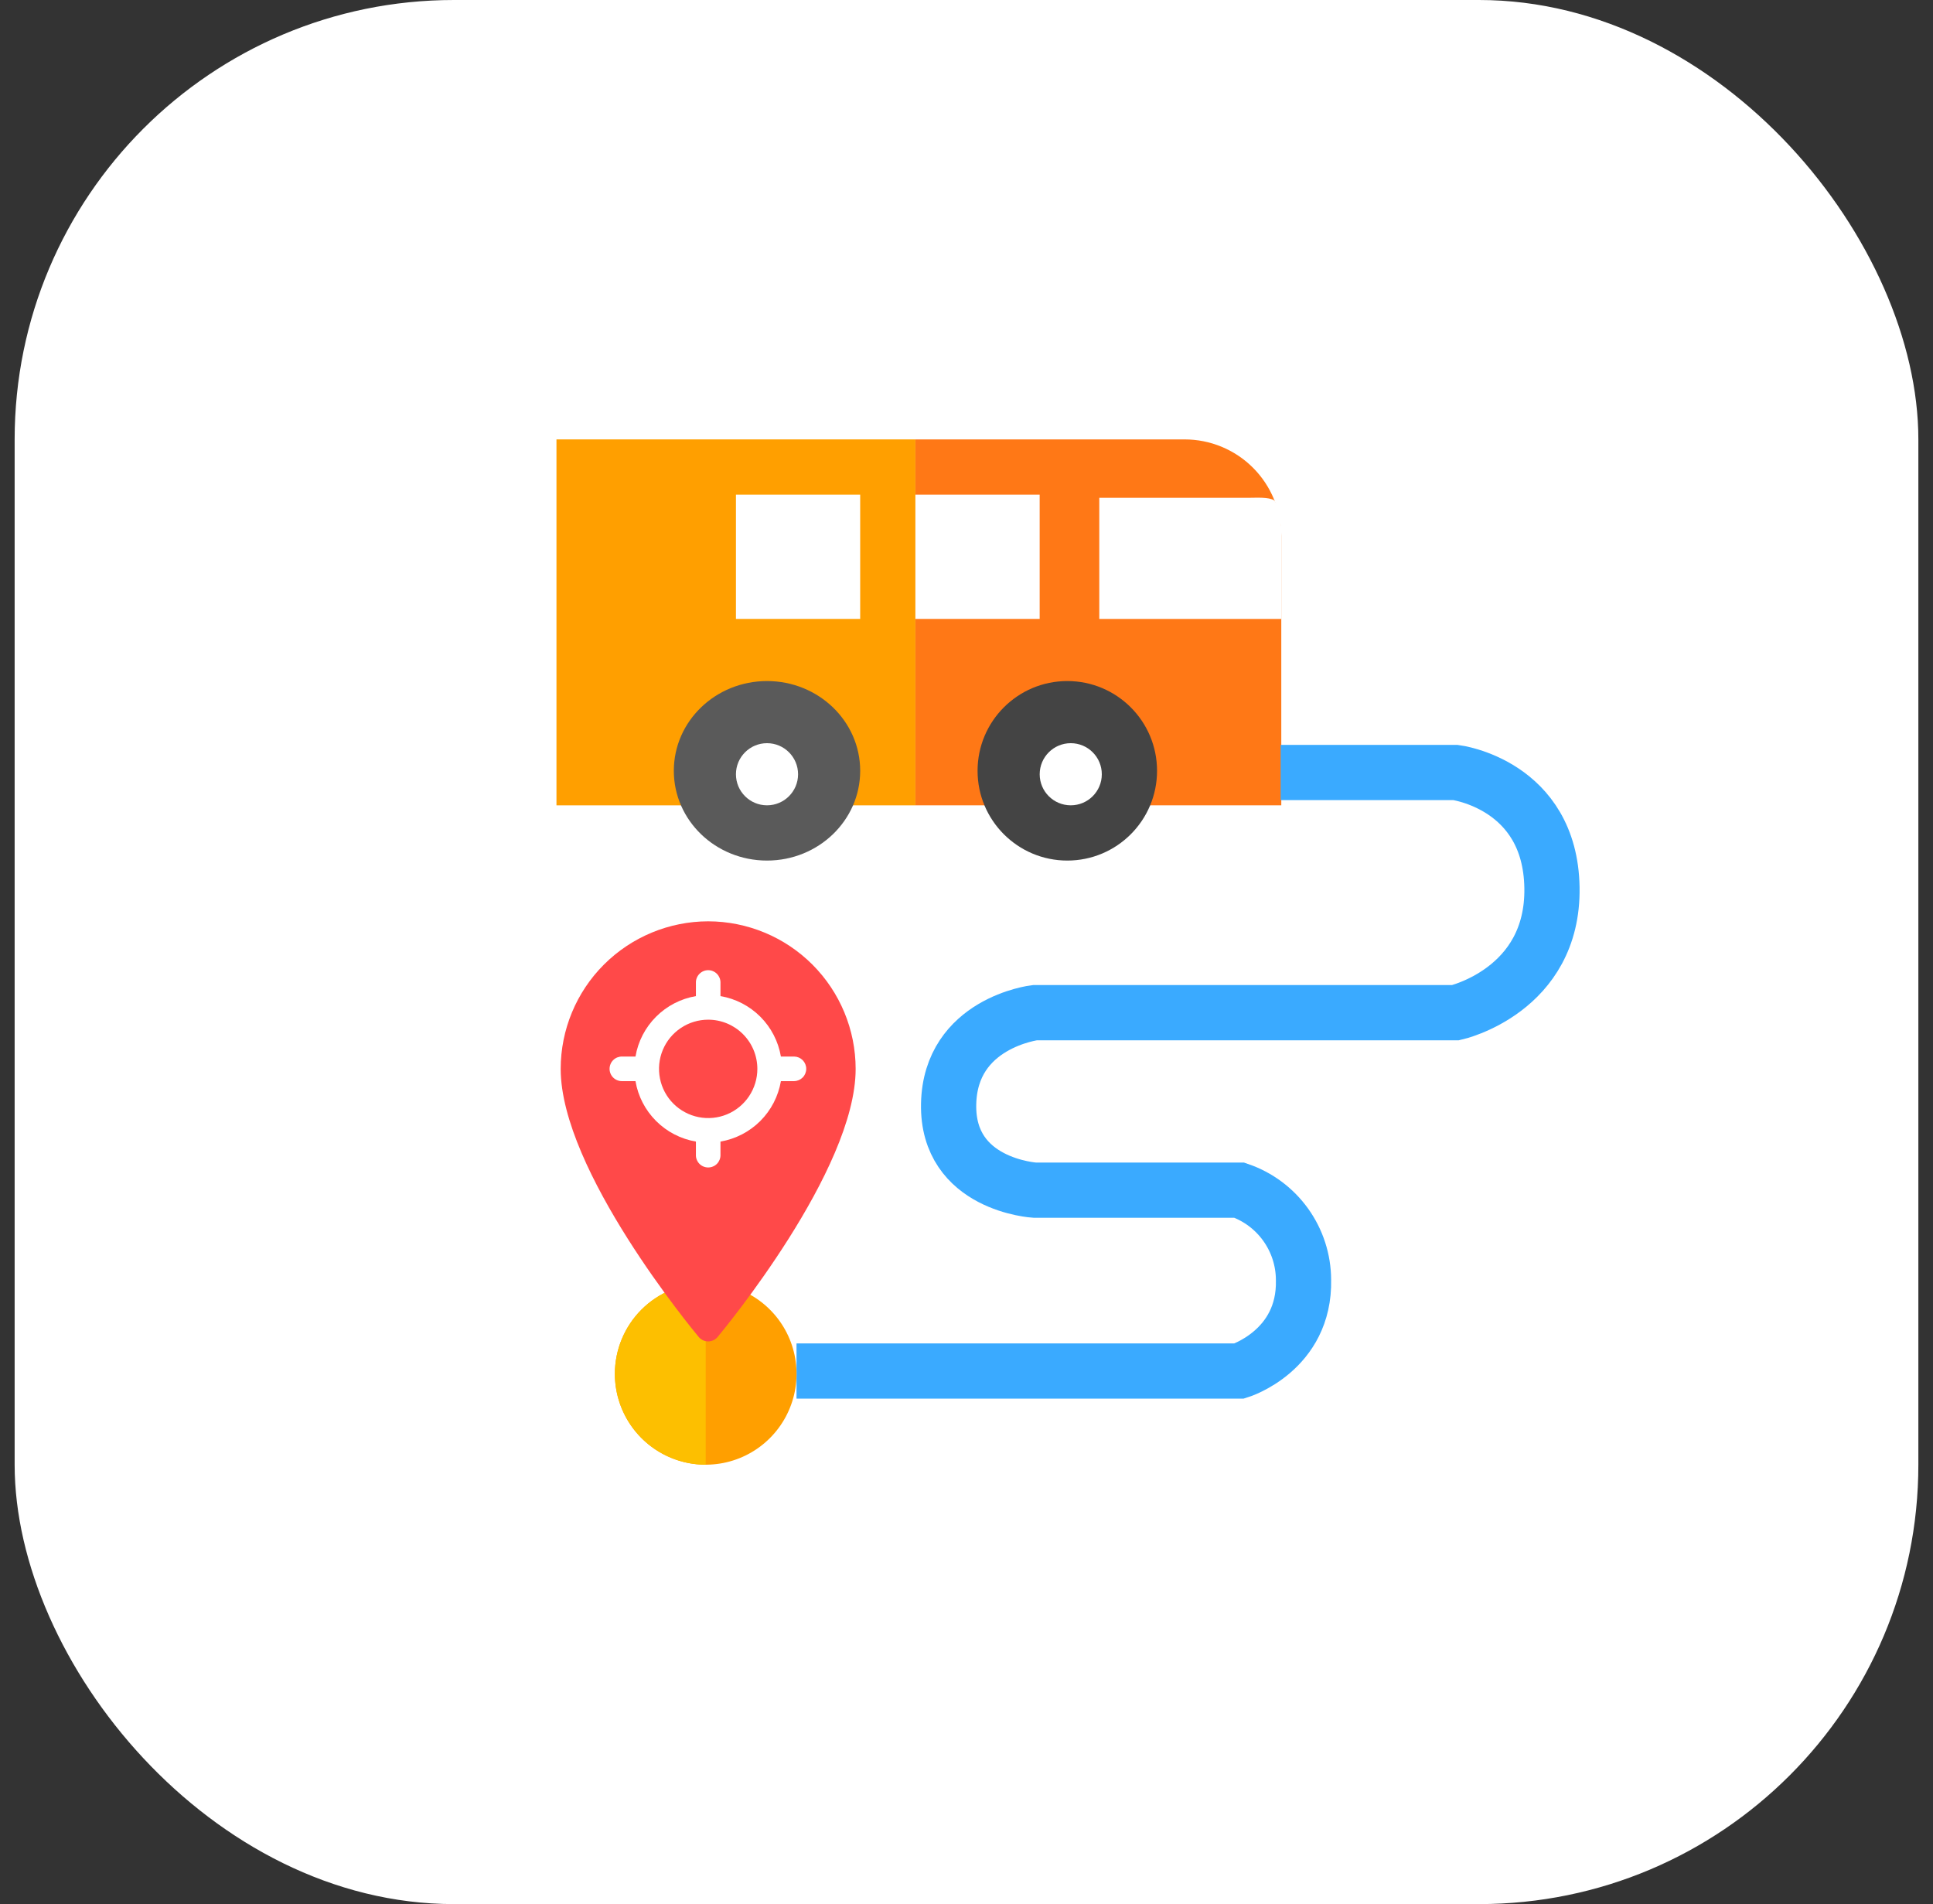 <svg width="66" height="65" viewBox="0 0 66 65" fill="none" xmlns="http://www.w3.org/2000/svg">
<rect x="0" y="0" width="66" height="65" fill="#333333" stroke="none"/>
<rect x="0.5" width="65" height="65" rx="15" fill="white"/>
<path d="M31.256 15H19V27.492H31.256V15Z" fill="#FF9F00"/>
<path d="M29.37 16.886H25.128V21.128H29.37V16.886Z" fill="white"/>
<path d="M31.256 15H40.448C41.323 15 42.162 15.348 42.781 15.966C43.4 16.585 43.748 17.425 43.748 18.3V27.492H31.256V15Z" fill="#FF7816"/>
<path d="M35.498 16.886H31.256V21.128H35.498V16.886Z" fill="white"/>
<path d="M37.534 16.993H42.625C42.918 16.993 43.313 16.961 43.507 17.082C43.678 17.289 43.748 17.778 43.748 18.101V21.128H37.534V16.993Z" fill="white"/>
<path d="M26.189 29.377C27.946 29.377 29.37 28.005 29.37 26.313C29.37 24.621 27.946 23.249 26.189 23.249C24.431 23.249 23.007 24.621 23.007 26.313C23.007 28.005 24.431 29.377 26.189 29.377Z" fill="#5A5A5A"/>
<path d="M26.189 27.491C26.774 27.491 27.249 27.017 27.249 26.431C27.249 25.845 26.774 25.37 26.189 25.37C25.603 25.37 25.128 25.845 25.128 26.431C25.128 27.017 25.603 27.491 26.189 27.491Z" fill="white"/>
<path d="M36.442 29.377C38.134 29.377 39.506 28.005 39.506 26.313C39.506 24.621 38.134 23.249 36.442 23.249C34.75 23.249 33.378 24.621 33.378 26.313C33.378 28.005 34.75 29.377 36.442 29.377Z" fill="#444444"/>
<path d="M36.56 27.491C37.145 27.491 37.62 27.017 37.62 26.431C37.62 25.845 37.145 25.37 36.56 25.37C35.974 25.37 35.499 25.845 35.499 26.431C35.499 27.017 35.974 27.491 36.56 27.491Z" fill="white"/>
<path d="M43.726 26.371H49.701C49.701 26.371 52.932 26.779 52.99 30.3C53.048 33.82 49.701 34.57 49.701 34.57H35.333C35.333 34.57 32.447 34.916 32.39 37.686C32.332 40.456 35.333 40.629 35.333 40.629H42.315C42.952 40.848 43.505 41.26 43.898 41.808C44.291 42.356 44.504 43.013 44.507 43.687C44.564 46.111 42.315 46.803 42.315 46.803H27.196" stroke="#3AAAFF" stroke-width="1.886"/>
<path d="M24.095 43.798C24.709 43.798 25.308 43.98 25.818 44.321C26.328 44.661 26.726 45.146 26.961 45.712C27.195 46.279 27.257 46.903 27.137 47.504C27.017 48.106 26.722 48.658 26.288 49.092C25.855 49.526 25.302 49.821 24.7 49.941C24.099 50.06 23.475 49.999 22.909 49.764C22.342 49.529 21.858 49.132 21.517 48.622C21.176 48.112 20.994 47.513 20.994 46.899C20.994 46.077 21.321 45.288 21.902 44.706C22.484 44.125 23.273 43.798 24.095 43.798V43.798Z" fill="#FF9F00"/>
<path d="M24.095 43.798C24.183 43.798 24.03 43.753 24.095 43.798V50.001C23.273 50.001 22.484 49.674 21.902 49.092C21.321 48.511 20.994 47.722 20.994 46.9C20.994 46.077 21.321 45.288 21.902 44.707C22.484 44.125 23.273 43.798 24.095 43.798V43.798Z" fill="#FDBF00"/>
<path d="M24.18 34.809C23.848 34.809 23.523 34.907 23.247 35.092C22.971 35.276 22.756 35.538 22.629 35.845C22.502 36.152 22.469 36.489 22.534 36.815C22.598 37.141 22.758 37.44 22.993 37.675C23.228 37.91 23.527 38.069 23.852 38.134C24.178 38.199 24.516 38.166 24.823 38.039C25.129 37.912 25.392 37.697 25.576 37.42C25.76 37.144 25.859 36.82 25.859 36.488C25.858 36.043 25.681 35.616 25.367 35.301C25.052 34.986 24.625 34.809 24.18 34.809V34.809ZM24.18 34.809C23.848 34.809 23.523 34.907 23.247 35.092C22.971 35.276 22.756 35.538 22.629 35.845C22.502 36.152 22.469 36.489 22.534 36.815C22.598 37.141 22.758 37.44 22.993 37.675C23.228 37.91 23.527 38.069 23.852 38.134C24.178 38.199 24.516 38.166 24.823 38.039C25.129 37.912 25.392 37.697 25.576 37.42C25.76 37.144 25.859 36.82 25.859 36.488C25.858 36.043 25.681 35.616 25.367 35.301C25.052 34.986 24.625 34.809 24.18 34.809V34.809ZM24.18 31.451C22.845 31.453 21.565 31.984 20.62 32.928C19.676 33.872 19.145 35.152 19.144 36.488C19.144 39.958 23.666 45.41 23.857 45.641C23.897 45.688 23.946 45.726 24.002 45.752C24.057 45.778 24.118 45.791 24.18 45.791C24.241 45.791 24.302 45.778 24.357 45.752C24.413 45.726 24.462 45.688 24.502 45.641C24.694 45.41 29.215 39.958 29.215 36.488C29.214 35.153 28.683 33.873 27.739 32.928C26.795 31.984 25.515 31.453 24.18 31.451V31.451ZM27.118 36.907H26.663C26.575 37.422 26.329 37.898 25.96 38.267C25.59 38.636 25.115 38.882 24.6 38.97V39.425C24.601 39.481 24.591 39.536 24.571 39.588C24.55 39.64 24.52 39.688 24.481 39.728C24.442 39.768 24.395 39.8 24.343 39.821C24.292 39.843 24.236 39.854 24.18 39.854C24.125 39.854 24.069 39.843 24.017 39.821C23.966 39.8 23.919 39.768 23.88 39.728C23.841 39.688 23.81 39.64 23.79 39.588C23.769 39.536 23.759 39.481 23.761 39.425V38.97C23.245 38.882 22.77 38.636 22.401 38.267C22.031 37.897 21.785 37.422 21.698 36.907H21.243C21.187 36.908 21.131 36.898 21.079 36.877C21.027 36.857 20.979 36.826 20.939 36.787C20.899 36.748 20.867 36.701 20.846 36.65C20.824 36.598 20.813 36.543 20.813 36.487C20.813 36.431 20.824 36.376 20.846 36.324C20.867 36.272 20.899 36.226 20.939 36.187C20.979 36.147 21.027 36.117 21.079 36.096C21.131 36.076 21.187 36.066 21.243 36.067H21.698C21.785 35.552 22.031 35.077 22.401 34.707C22.77 34.338 23.245 34.092 23.761 34.004V33.549C23.759 33.493 23.769 33.437 23.79 33.385C23.81 33.333 23.841 33.286 23.88 33.246C23.919 33.206 23.966 33.174 24.017 33.152C24.069 33.13 24.125 33.119 24.18 33.119C24.236 33.119 24.292 33.13 24.343 33.152C24.395 33.174 24.442 33.206 24.481 33.246C24.52 33.286 24.55 33.333 24.571 33.385C24.591 33.437 24.601 33.493 24.6 33.549V34.004C25.115 34.092 25.59 34.337 25.96 34.707C26.33 35.077 26.575 35.552 26.663 36.067H27.118C27.228 36.07 27.332 36.115 27.409 36.193C27.485 36.272 27.528 36.377 27.528 36.487C27.528 36.596 27.485 36.702 27.409 36.78C27.332 36.858 27.228 36.904 27.118 36.906L27.118 36.907ZM24.18 34.81C23.848 34.81 23.523 34.908 23.247 35.093C22.971 35.277 22.756 35.539 22.629 35.846C22.502 36.153 22.469 36.49 22.534 36.816C22.598 37.142 22.758 37.441 22.993 37.676C23.228 37.91 23.527 38.07 23.852 38.135C24.178 38.2 24.516 38.167 24.823 38.04C25.129 37.913 25.392 37.697 25.576 37.421C25.76 37.145 25.859 36.821 25.859 36.489C25.859 36.043 25.682 35.616 25.367 35.301C25.052 34.987 24.625 34.809 24.18 34.809V34.81ZM24.18 34.81C23.848 34.81 23.523 34.908 23.247 35.093C22.971 35.277 22.756 35.539 22.629 35.846C22.502 36.153 22.469 36.49 22.534 36.816C22.598 37.142 22.758 37.441 22.993 37.676C23.228 37.91 23.527 38.07 23.852 38.135C24.178 38.2 24.516 38.167 24.823 38.04C25.129 37.913 25.392 37.697 25.576 37.421C25.76 37.145 25.859 36.821 25.859 36.489C25.859 36.043 25.682 35.616 25.367 35.301C25.052 34.987 24.625 34.809 24.18 34.809V34.81ZM24.18 34.81C23.848 34.81 23.523 34.908 23.247 35.093C22.971 35.277 22.756 35.539 22.629 35.846C22.502 36.153 22.469 36.49 22.534 36.816C22.598 37.142 22.758 37.441 22.993 37.676C23.228 37.91 23.527 38.07 23.852 38.135C24.178 38.2 24.516 38.167 24.823 38.04C25.129 37.913 25.392 37.697 25.576 37.421C25.76 37.145 25.859 36.821 25.859 36.489C25.859 36.043 25.682 35.616 25.367 35.301C25.052 34.987 24.625 34.809 24.18 34.809V34.81Z" fill="#FF4949"/>
</svg>
